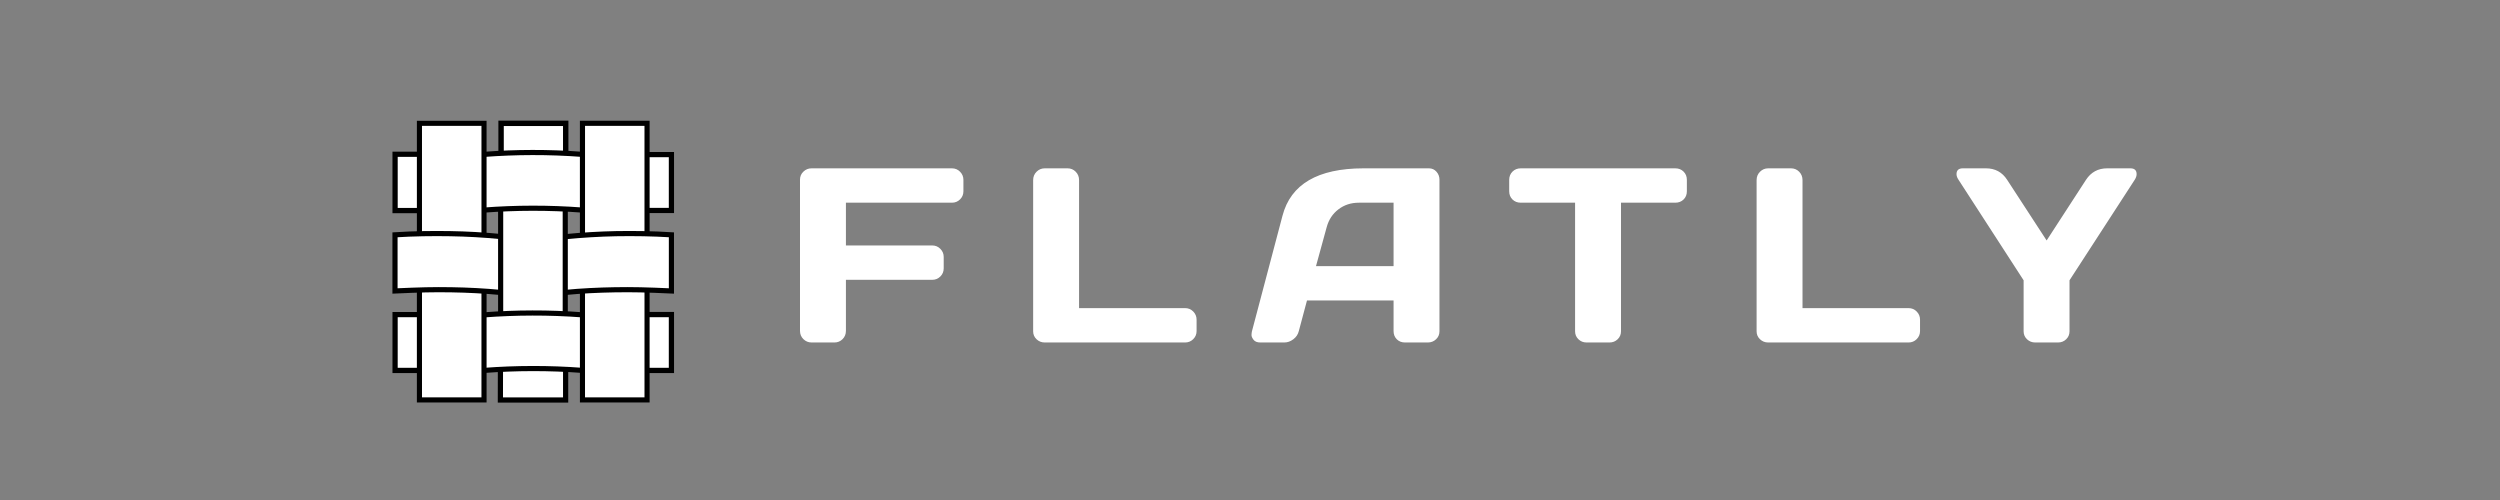 <?xml version="1.0" encoding="utf-8"?>
<svg xmlns="http://www.w3.org/2000/svg" width="150" height="30" viewBox="0 0 150 30" fill="none">
<rect x="0" y="0" width="150" height="30" fill="#808080" stroke="none"/>
<path d="M48 19.85V10.778C48 10.588 48.068 10.428 48.205 10.297C48.341 10.166 48.504 10.1 48.694 10.1H57.119C57.309 10.1 57.471 10.168 57.604 10.304C57.738 10.44 57.805 10.603 57.805 10.792V11.477C57.805 11.667 57.738 11.828 57.604 11.962C57.471 12.095 57.309 12.162 57.119 12.162H50.755V14.727H55.935C56.125 14.727 56.287 14.795 56.421 14.931C56.555 15.067 56.622 15.227 56.622 15.412V16.104C56.622 16.294 56.555 16.455 56.421 16.589C56.287 16.722 56.125 16.789 55.935 16.789H50.755V19.85C50.755 20.049 50.688 20.215 50.554 20.349C50.42 20.482 50.258 20.549 50.068 20.549H48.694C48.504 20.549 48.341 20.482 48.205 20.349C48.068 20.215 48 20.049 48 19.85ZM61.989 19.879V10.807C61.989 10.608 62.057 10.44 62.194 10.304C62.33 10.168 62.493 10.1 62.683 10.1H64.057C64.247 10.1 64.409 10.168 64.543 10.304C64.677 10.44 64.744 10.608 64.744 10.807V18.487H71.108C71.298 18.487 71.46 18.555 71.594 18.691C71.728 18.827 71.795 18.99 71.795 19.179V19.864C71.795 20.054 71.728 20.215 71.594 20.349C71.46 20.482 71.298 20.549 71.108 20.549H62.683C62.493 20.549 62.33 20.485 62.194 20.356C62.057 20.227 61.989 20.068 61.989 19.879ZM75.116 19.879L76.95 12.942C77.447 11.052 79.064 10.105 81.802 10.1H85.74C85.92 10.1 86.07 10.168 86.189 10.304C86.309 10.44 86.368 10.598 86.368 10.778V19.879C86.368 20.068 86.3 20.227 86.164 20.356C86.027 20.485 85.864 20.549 85.674 20.549H84.301C84.101 20.549 83.936 20.485 83.807 20.356C83.678 20.227 83.614 20.063 83.614 19.864V18.028H78.419L77.929 19.864C77.881 20.063 77.771 20.227 77.6 20.356C77.43 20.485 77.25 20.549 77.06 20.549H75.621C75.43 20.549 75.294 20.494 75.211 20.385C75.128 20.276 75.088 20.18 75.091 20.097C75.093 20.015 75.102 19.942 75.116 19.879ZM79.602 13.627L78.96 15.966H83.614V12.162H81.531C81.064 12.162 80.656 12.294 80.308 12.559C79.959 12.824 79.724 13.18 79.602 13.627ZM90.552 11.477V10.792C90.552 10.593 90.618 10.428 90.749 10.297C90.881 10.166 91.047 10.1 91.246 10.1H100.518C100.718 10.1 100.884 10.166 101.015 10.297C101.147 10.428 101.212 10.593 101.212 10.792V11.477C101.212 11.676 101.147 11.84 101.015 11.969C100.884 12.098 100.718 12.162 100.518 12.162H97.26V19.879C97.26 20.068 97.193 20.227 97.059 20.356C96.924 20.485 96.763 20.549 96.573 20.549H95.192C95.002 20.549 94.84 20.485 94.706 20.356C94.572 20.227 94.505 20.068 94.505 19.879V12.162H91.246C91.047 12.162 90.881 12.098 90.749 11.969C90.618 11.84 90.552 11.676 90.552 11.477ZM105.396 19.879V10.807C105.396 10.608 105.464 10.44 105.601 10.304C105.737 10.168 105.9 10.1 106.09 10.1H107.464C107.654 10.1 107.816 10.168 107.95 10.304C108.084 10.44 108.151 10.608 108.151 10.807V18.487H114.515C114.705 18.487 114.867 18.555 115.001 18.691C115.135 18.827 115.202 18.99 115.202 19.179V19.864C115.202 20.054 115.135 20.215 115.001 20.349C114.867 20.482 114.705 20.549 114.515 20.549H106.09C105.9 20.549 105.737 20.485 105.601 20.356C105.464 20.227 105.396 20.068 105.396 19.879ZM117.391 10.45C117.391 10.217 117.517 10.1 117.771 10.1H119.159C119.709 10.1 120.133 10.331 120.43 10.792L122.798 14.428L125.158 10.792C125.459 10.331 125.883 10.1 126.429 10.1H127.824C128.073 10.1 128.197 10.217 128.197 10.45C128.197 10.557 128.158 10.671 128.08 10.792L124.171 16.818V19.879C124.171 20.068 124.104 20.227 123.97 20.356C123.836 20.485 123.674 20.549 123.484 20.549H122.111C121.921 20.549 121.758 20.485 121.621 20.356C121.485 20.227 121.417 20.068 121.417 19.879V16.818L117.515 10.792C117.432 10.671 117.391 10.557 117.391 10.45Z" fill="white"/>
<path d="M38.828 14.01C38.265 14.001 37.71 13.992 37.15 14.004C36.417 14.02 35.684 14.041 34.953 14.093C34.953 11.863 34.953 9.63 34.953 7.4H38.828V14.01Z" fill="white" stroke="black" stroke-width="0.008" stroke-miterlimit="10"/>
<path d="M25.166 14.01C25.73 14.001 26.284 13.992 26.845 14.004C27.578 14.02 28.311 14.041 29.041 14.093C29.041 11.863 29.041 9.63 29.041 7.4H25.166V14.01Z" fill="white" stroke="black" stroke-width="0.008" stroke-miterlimit="10"/>
<path d="M40.285 9.277H38.819V12.632H40.285V9.277Z" fill="white" stroke="black" stroke-width="0.008" stroke-miterlimit="10"/>
<path d="M38.819 22.229H40.285V18.875H38.819V22.229Z" fill="white" stroke="black" stroke-width="0.008" stroke-miterlimit="10"/>
<path d="M23.705 12.631H25.171V9.249H23.705V12.631Z" fill="white" stroke="black" stroke-width="0.008" stroke-miterlimit="10"/>
<path d="M23.7 22.229H25.166V18.875H23.7V22.229Z" fill="white" stroke="black" stroke-width="0.008" stroke-miterlimit="10"/>
<path d="M33.943 9.187C33.299 9.156 32.68 9.137 32.039 9.137C31.387 9.137 30.733 9.156 30.065 9.187C30.065 8.592 30.065 7.995 30.065 7.4H33.94V9.187H33.943Z" fill="white" stroke="black" stroke-width="0.008" stroke-miterlimit="10"/>
<path d="M34.947 12.616C33.977 12.542 33.003 12.505 32.036 12.505C31.035 12.505 30.043 12.542 29.042 12.616C29.042 11.498 29.042 10.38 29.042 9.262C30.055 9.178 31.047 9.151 32.054 9.151C33.016 9.151 33.983 9.191 34.944 9.262C34.947 10.38 34.947 11.498 34.947 12.616Z" fill="white" stroke="black" stroke-width="0.008" stroke-miterlimit="10"/>
<path d="M34.947 22.245C33.977 22.172 33.003 22.134 32.036 22.134C31.035 22.134 30.043 22.172 29.042 22.245C29.042 21.127 29.042 20.009 29.042 18.891C30.055 18.808 31.047 18.78 32.054 18.78C33.016 18.78 33.983 18.82 34.944 18.891C34.947 20.009 34.947 21.127 34.947 22.245Z" fill="white" stroke="black" stroke-width="0.008" stroke-miterlimit="10"/>
<path d="M33.914 18.821C33.294 18.79 32.678 18.775 32.059 18.775C31.388 18.775 30.713 18.793 30.039 18.821C30.039 16.73 30.039 14.635 30.039 12.543C30.713 12.509 31.363 12.494 32.035 12.494C32.657 12.494 33.294 12.507 33.917 12.54C33.914 14.632 33.914 16.73 33.914 18.821Z" fill="white" stroke="black" stroke-width="0.008" stroke-miterlimit="10"/>
<path d="M29.041 17.451C28.385 17.411 27.72 17.383 27.06 17.371C26.429 17.362 25.825 17.368 25.166 17.386C25.166 19.589 25.166 21.791 25.166 23.994H29.041V17.451Z" fill="white" stroke="black" stroke-width="0.008" stroke-miterlimit="10"/>
<path d="M34.948 17.459C35.604 17.419 36.273 17.391 36.932 17.382C37.563 17.372 38.164 17.378 38.823 17.397C38.823 19.599 38.823 21.802 38.823 24.004H34.948V17.459Z" fill="white" stroke="black" stroke-width="0.008" stroke-miterlimit="10"/>
<path d="M33.938 22.162C33.294 22.128 32.635 22.113 31.988 22.113C31.332 22.113 30.685 22.134 30.023 22.162C30.023 22.766 30.023 23.373 30.023 23.976H33.938V22.162Z" fill="white" stroke="black" stroke-width="0.008" stroke-miterlimit="10"/>
<path d="M33.915 14.199C34.944 14.106 35.954 14.039 36.989 14.02C38.079 14.002 39.185 14.017 40.285 14.088C40.285 15.212 40.285 16.336 40.285 17.458C39.191 17.411 38.141 17.368 37.053 17.384C36.019 17.399 34.962 17.445 33.915 17.547C33.915 16.429 33.915 15.314 33.915 14.199Z" fill="white" stroke="black" stroke-width="0.008" stroke-miterlimit="10"/>
<path d="M30.042 14.19C29.013 14.097 28 14.036 26.965 14.02C25.875 14.002 24.797 14.017 23.7 14.088C23.7 15.212 23.7 16.336 23.7 17.458C24.794 17.411 25.813 17.368 26.9 17.384C27.935 17.399 28.992 17.445 30.039 17.547C30.042 16.429 30.042 15.305 30.042 14.19Z" fill="white" stroke="black" stroke-width="0.008" stroke-miterlimit="10"/>
<path d="M25.166 14.013C25.166 14.013 25.166 9.436 25.166 7.4H29.041C29.041 9.421 29.041 14.093 29.041 14.093" stroke="black" stroke-width="0.306" stroke-miterlimit="10"/>
<path d="M30.026 22.19L30.023 24.001C30.023 24.001 33.177 24.001 33.938 24.001V22.187" stroke="black" stroke-width="0.312" stroke-miterlimit="10"/>
<path d="M25.166 17.388V23.995H29.041V17.45" stroke="black" stroke-width="0.307" stroke-miterlimit="10"/>
<path d="M25.172 9.256C24.682 9.256 24.195 9.256 23.705 9.256V12.558V12.635H25.172" stroke="black" stroke-width="0.314" stroke-miterlimit="10"/>
<path d="M25.172 18.875C24.682 18.875 24.195 18.875 23.705 18.875V22.149V22.226H25.172" stroke="black" stroke-width="0.313" stroke-miterlimit="10"/>
<path d="M38.819 18.875C39.312 18.875 39.792 18.875 40.285 18.875V22.149V22.226H38.819" stroke="black" stroke-width="0.314" stroke-miterlimit="10"/>
<path d="M38.819 9.277C39.309 9.277 39.795 9.277 40.285 9.277V12.552V12.629H38.819" stroke="black" stroke-width="0.313" stroke-miterlimit="10"/>
<path d="M34.948 14.093C34.948 14.093 34.948 9.461 34.948 7.4H38.823C38.823 9.445 38.823 14.013 38.823 14.013" stroke="black" stroke-width="0.308" stroke-miterlimit="10"/>
<path d="M30.039 12.557C30.039 14.643 30.039 16.75 30.039 18.835" stroke="black" stroke-width="0.308" stroke-miterlimit="10"/>
<path d="M33.915 12.536C33.915 14.628 33.915 16.726 33.915 18.817" stroke="black" stroke-width="0.308" stroke-miterlimit="10"/>
<path d="M33.943 9.187V7.4H30.065V9.187" stroke="black" stroke-width="0.324" stroke-miterlimit="10"/>
<path d="M30.042 14.193C29.044 14.094 27.997 14.036 27.017 14.02C25.952 14.002 24.821 14.017 23.7 14.088C23.7 14.682 23.7 16.866 23.7 17.458C25.206 17.39 25.998 17.368 27.104 17.387C28.052 17.402 29.075 17.455 30.039 17.547" stroke="black" stroke-width="0.309" stroke-miterlimit="10"/>
<path d="M33.915 14.202C34.913 14.103 35.988 14.039 36.967 14.02C38.033 14.002 39.163 14.017 40.285 14.088C40.285 14.682 40.285 16.866 40.285 17.458C38.778 17.39 37.987 17.368 36.881 17.387C35.932 17.402 34.83 17.455 33.915 17.547" stroke="black" stroke-width="0.309" stroke-miterlimit="10"/>
<path d="M34.947 9.262C32.911 9.108 30.939 9.12 29.042 9.262" stroke="black" stroke-width="0.308" stroke-miterlimit="10"/>
<path d="M34.947 12.605C32.911 12.451 30.939 12.463 29.042 12.605" stroke="black" stroke-width="0.308" stroke-miterlimit="10"/>
<path d="M34.957 18.891C32.921 18.737 30.95 18.749 29.052 18.891" stroke="black" stroke-width="0.308" stroke-miterlimit="10"/>
<path d="M29.052 22.224C30.95 22.082 32.921 22.07 34.957 22.224" stroke="black" stroke-width="0.308" stroke-miterlimit="10"/>
<path d="M34.948 17.45V23.995H38.823V17.388" stroke="black" stroke-width="0.306" stroke-miterlimit="10"/>
</svg>
